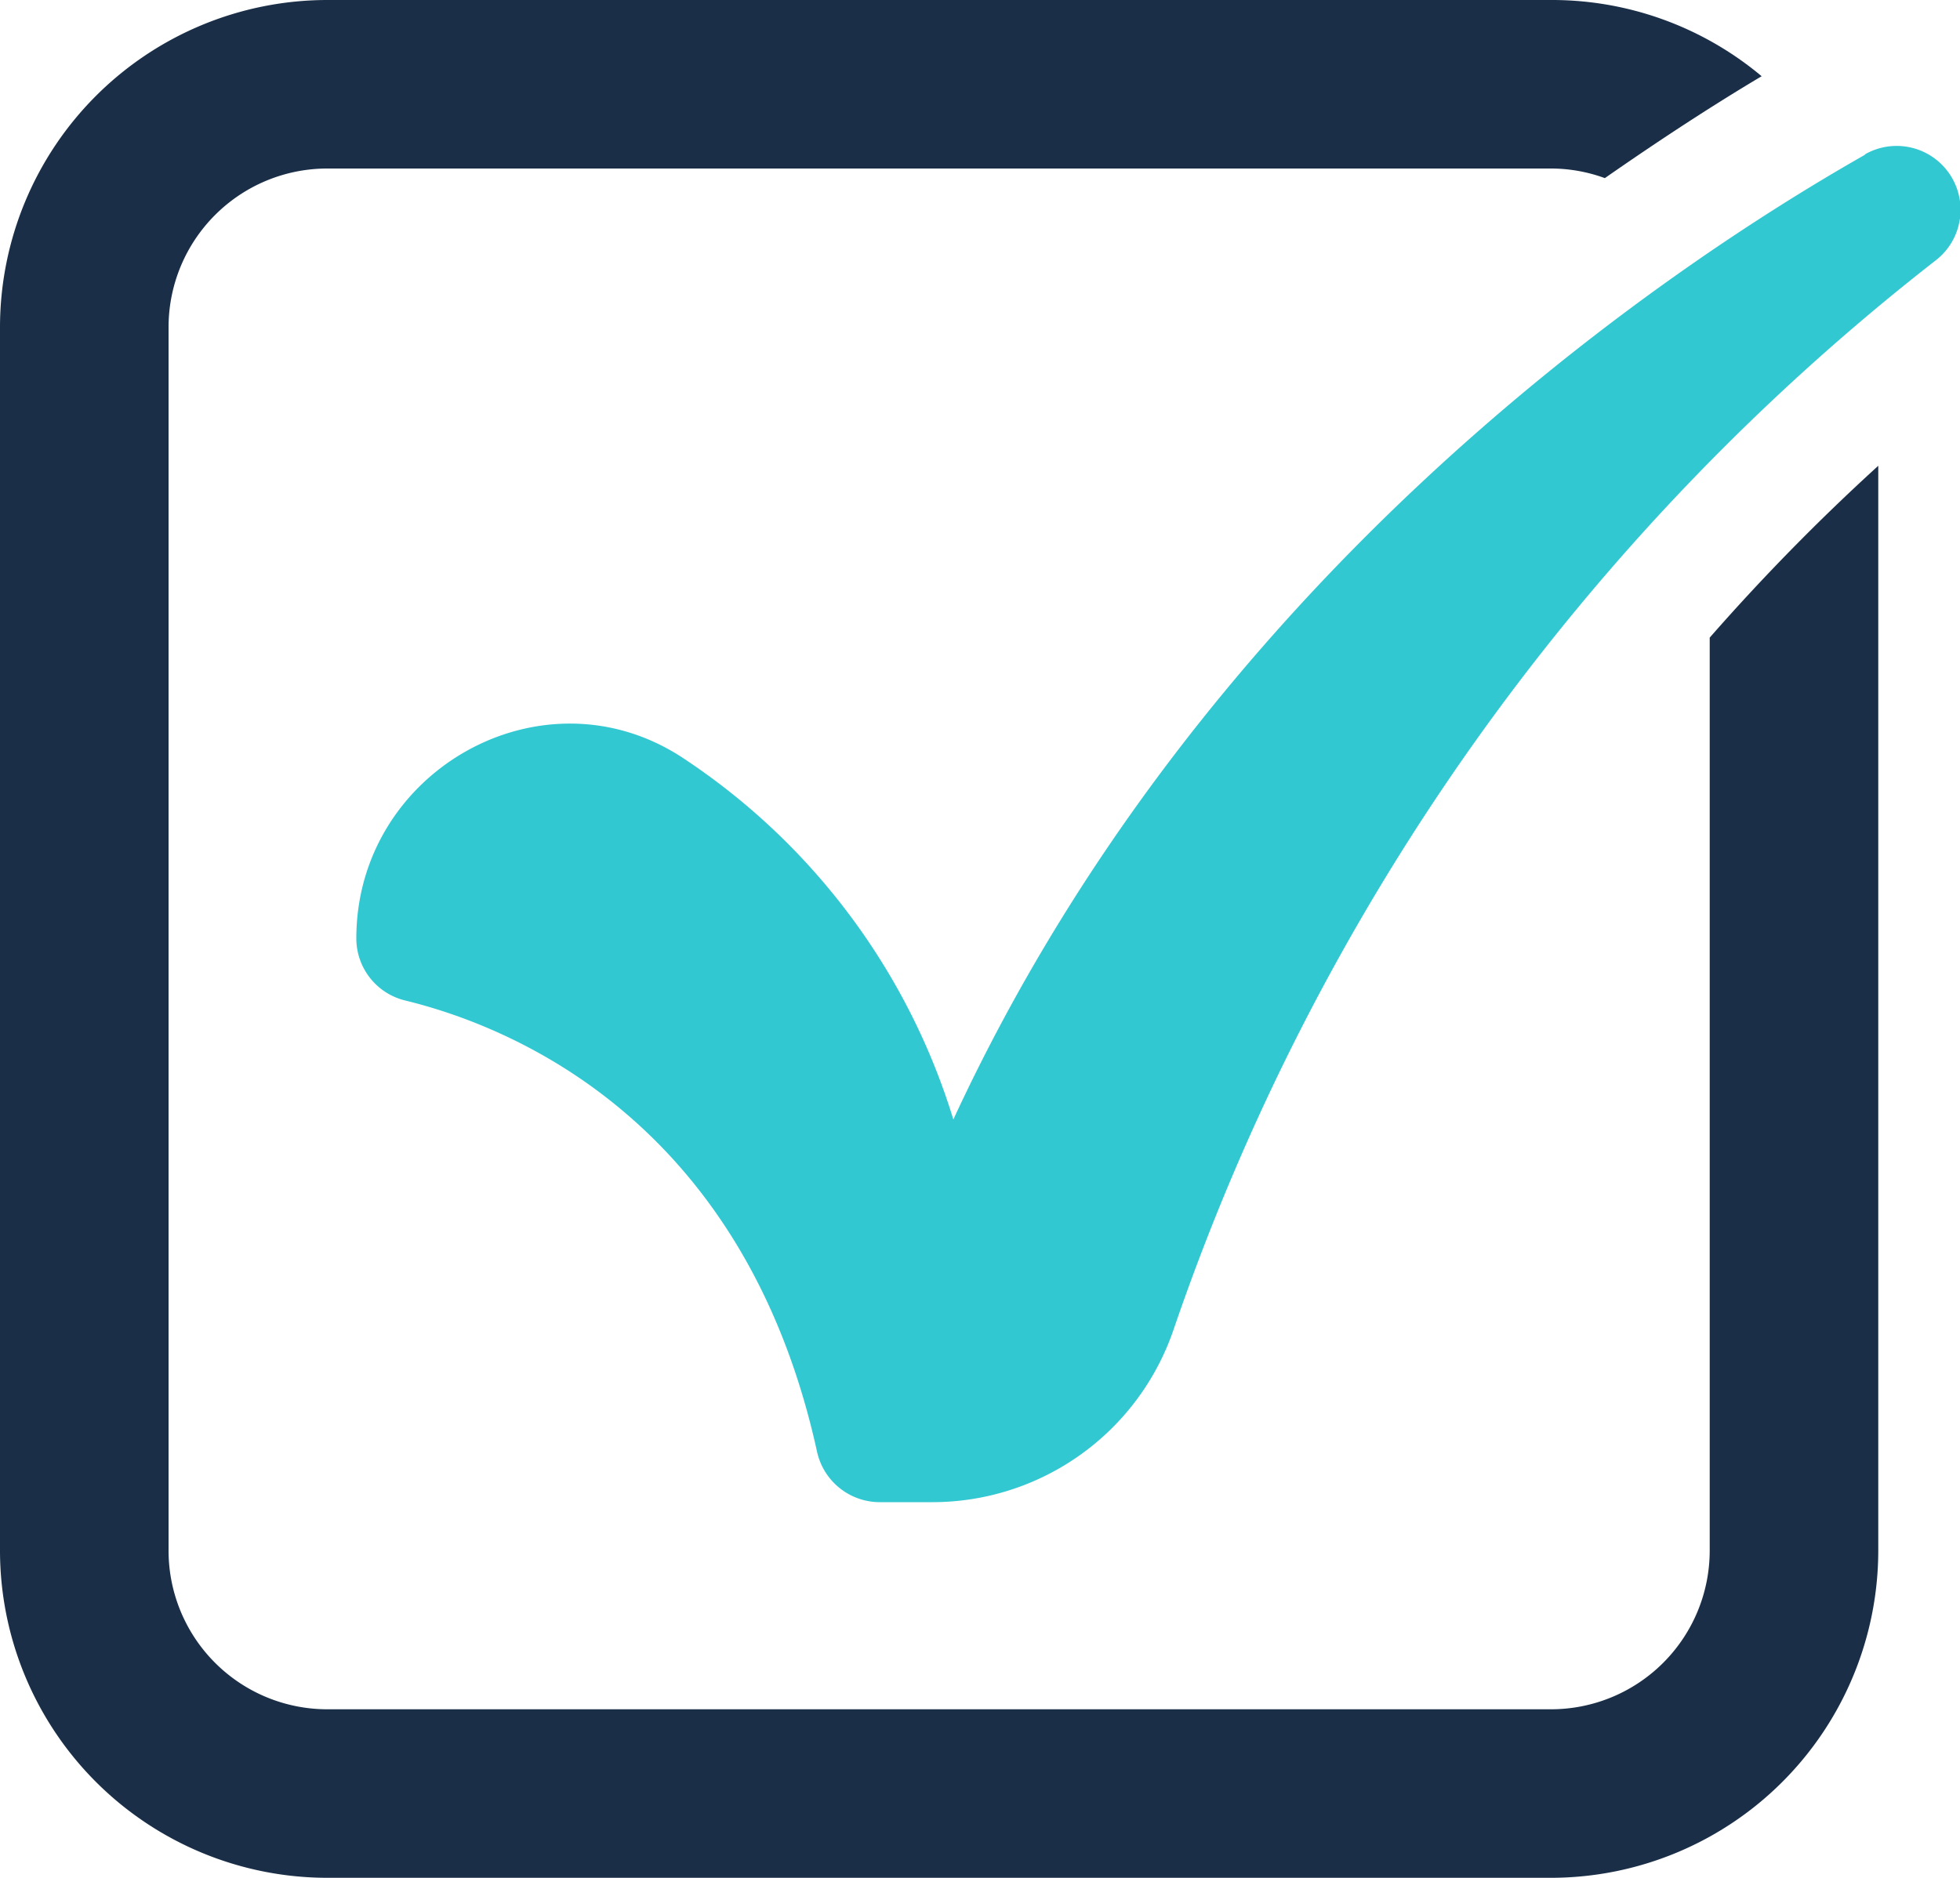 <svg id="Layer_1" data-name="Layer 1" xmlns="http://www.w3.org/2000/svg" viewBox="0 0 100 95.83"><defs><style>.cls-1{fill:#1a2f47;}.cls-2{fill:#32c8d2;}</style></defs><title>checkmark1</title><path class="cls-1" d="M87.23,32.54v46.6a8.1,8.1,0,0,1-8.09,8.09H16.69A8.1,8.1,0,0,1,8.6,79.14V16.69A8.1,8.1,0,0,1,16.69,8.6H79.14a8,8,0,0,1,2.74.49c2.87-2,5.56-3.75,8-5.2A16.65,16.65,0,0,0,79.14,0H16.69A16.71,16.71,0,0,0,0,16.69V79.14A16.71,16.71,0,0,0,16.69,95.83H79.14A16.71,16.71,0,0,0,95.83,79.14V23.77A108.7,108.7,0,0,0,87.23,32.54Z"/><path class="cls-2" d="M95.13,7.91C84.42,14,61.31,29.75,48.64,57.13A34,34,0,0,0,34.75,38.62c-7.15-4.61-16.57.76-16.57,9.27h0a3.26,3.26,0,0,0,2.5,3.17c5.25,1.28,17.26,6,21,23a3.28,3.28,0,0,0,3.19,2.6h2.71a13,13,0,0,0,12.29-8.79,117.27,117.27,0,0,1,38.9-54.59,3.26,3.26,0,0,0-3.59-5.42Z"/></svg>
